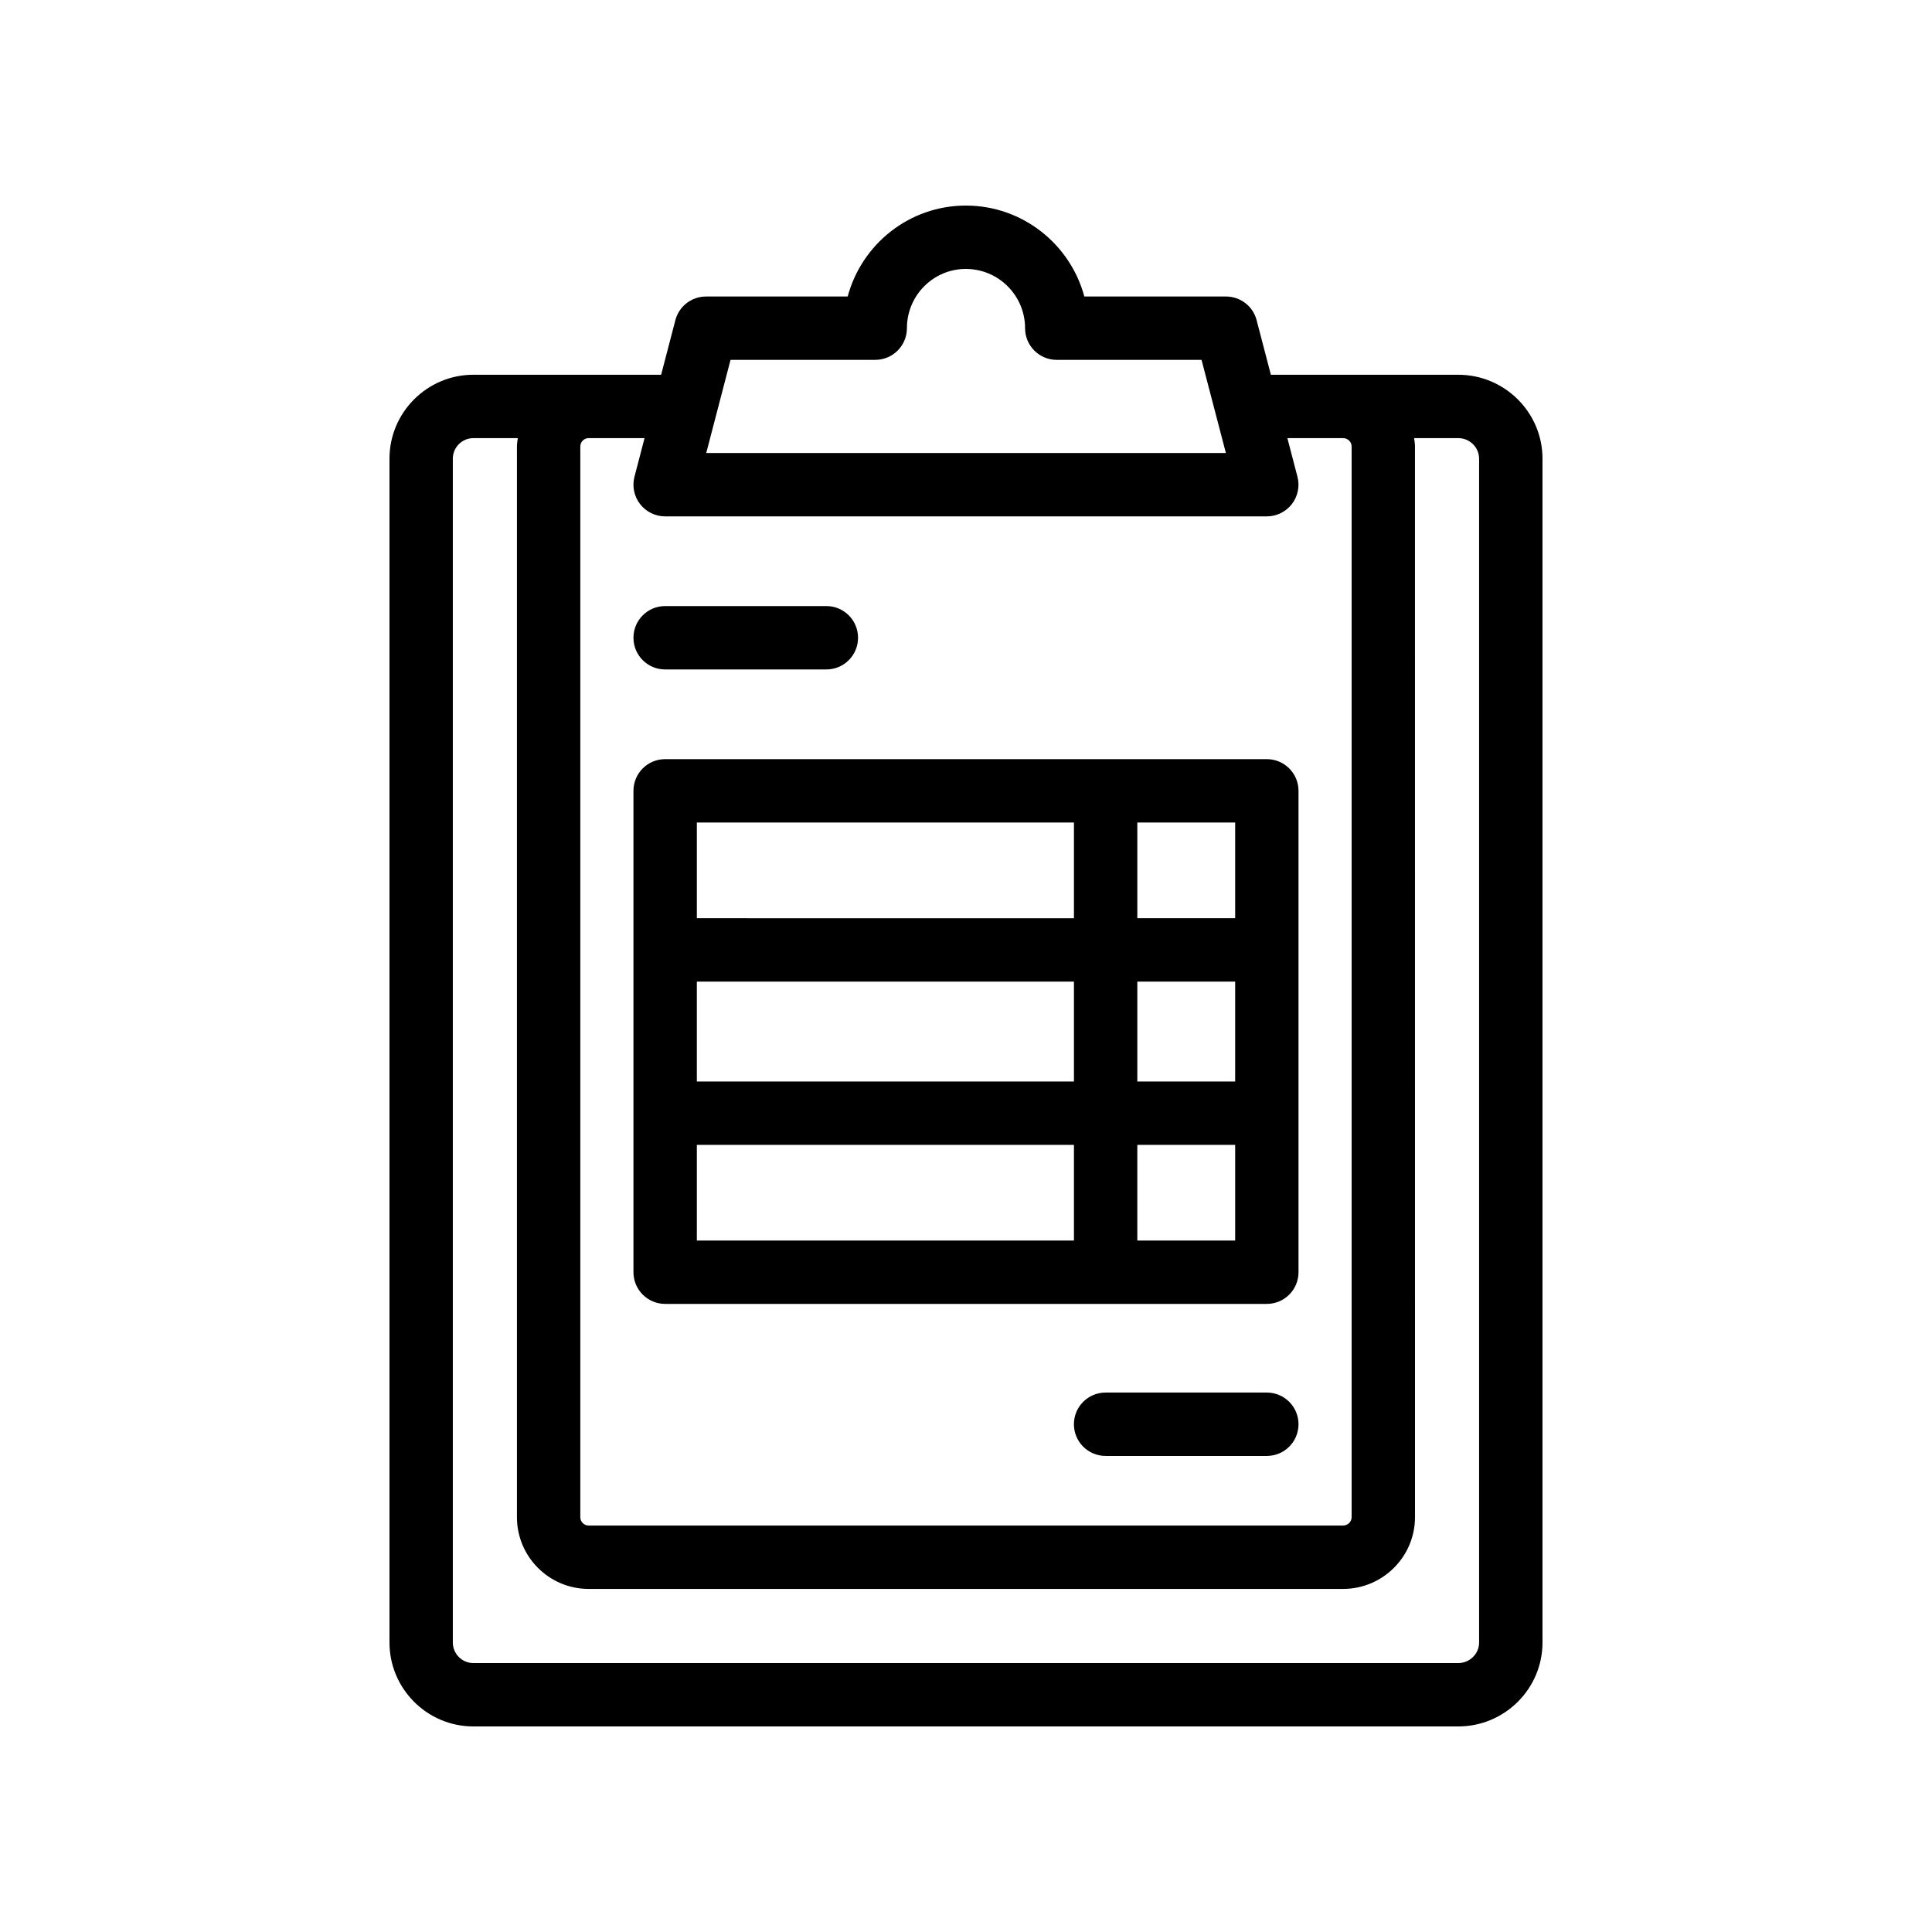 <?xml version="1.0" encoding="UTF-8"?>
<!-- The Best Svg Icon site in the world: iconSvg.co, Visit us! https://iconsvg.co -->
<svg fill="#000000" width="800px" height="800px" version="1.1" viewBox="144 144 512 512" xmlns="http://www.w3.org/2000/svg">
 <g>
  <path d="m300.01 243.31h-30.547c-12.266 0-22.246 9.98-22.246 22.246v313.71c0 12.277 9.98 22.258 22.246 22.258h260.98c12.316 0 22.336-9.98 22.336-22.254v-313.71c0-12.266-10.02-22.246-22.336-22.246h-49.648l-3.781-14.48c-0.969-3.691-4.305-6.258-8.117-6.258h-37.539c-3.719-13.859-16.387-24.098-31.402-24.098-14.973 0-27.609 10.242-31.309 24.102h-37.547c-3.828 0-7.168 2.59-8.125 6.289l-3.769 14.449zm235.97 22.246v313.71c0 3.012-2.484 5.465-5.543 5.465h-260.98c-3.008 0-5.453-2.453-5.453-5.461v-313.71c0-3.008 2.445-5.453 5.453-5.453h11.762c-0.086 0.734-0.223 1.457-0.223 2.215v283.75c0 10.48 8.527 19.008 19.008 19.008h199.91c10.52 0 19.074-8.527 19.074-19.008l-0.004-283.75c0-0.758-0.137-1.48-0.223-2.215h11.672c3.059 0 5.543 2.445 5.543 5.453zm-36.066-5.453c1.254 0 2.281 0.992 2.281 2.215v283.75c0 1.223-1.023 2.215-2.281 2.215h-199.91c-1.223 0-2.215-0.992-2.215-2.215v-283.75c0-1.223 0.992-2.215 2.215-2.215h14.809l-2.664 10.211c-0.664 2.516-0.121 5.199 1.469 7.258 1.59 2.066 4.043 3.273 6.648 3.273h159.45c2.598 0 5.051-1.207 6.641-3.254 1.59-2.059 2.141-4.731 1.484-7.25l-2.672-10.234zm-123.97-20.738c4.641 0 8.398-3.754 8.398-8.398-0.004-8.656 7-15.699 15.609-15.699 8.66 0 15.703 7.043 15.703 15.703 0 4.641 3.754 8.398 8.398 8.398h38.367l6.453 24.684-137.71-0.004 6.438-24.684z"/>
  <path d="m479.72 345.18h-159.45c-4.641 0-8.398 3.754-8.398 8.398v127.57c0 4.641 3.754 8.398 8.398 8.398h159.45c4.641 0 8.398-3.754 8.398-8.398v-127.57c0-4.641-3.758-8.398-8.398-8.398zm-151.05 58.953h99.934v26.477h-99.934zm116.73 0h25.93v26.477h-25.93zm25.93-16.797h-25.93v-25.363h25.93zm-42.723-25.359v25.363l-99.934-0.004v-25.363zm-99.934 85.426h99.934v25.355h-99.934zm116.73 25.355v-25.355h25.93v25.355z"/>
  <path d="m479.72 513.04h-42.723c-4.641 0-8.398 3.754-8.398 8.398 0 4.641 3.754 8.398 8.398 8.398h42.723c4.641 0 8.398-3.754 8.398-8.398 0-4.641-3.758-8.398-8.398-8.398z"/>
  <path d="m320.27 321.41h42.723c4.641 0 8.398-3.754 8.398-8.398 0-4.641-3.754-8.398-8.398-8.398h-42.723c-4.641 0-8.398 3.754-8.398 8.398 0 4.641 3.758 8.398 8.398 8.398z"/>
 </g>
</svg>